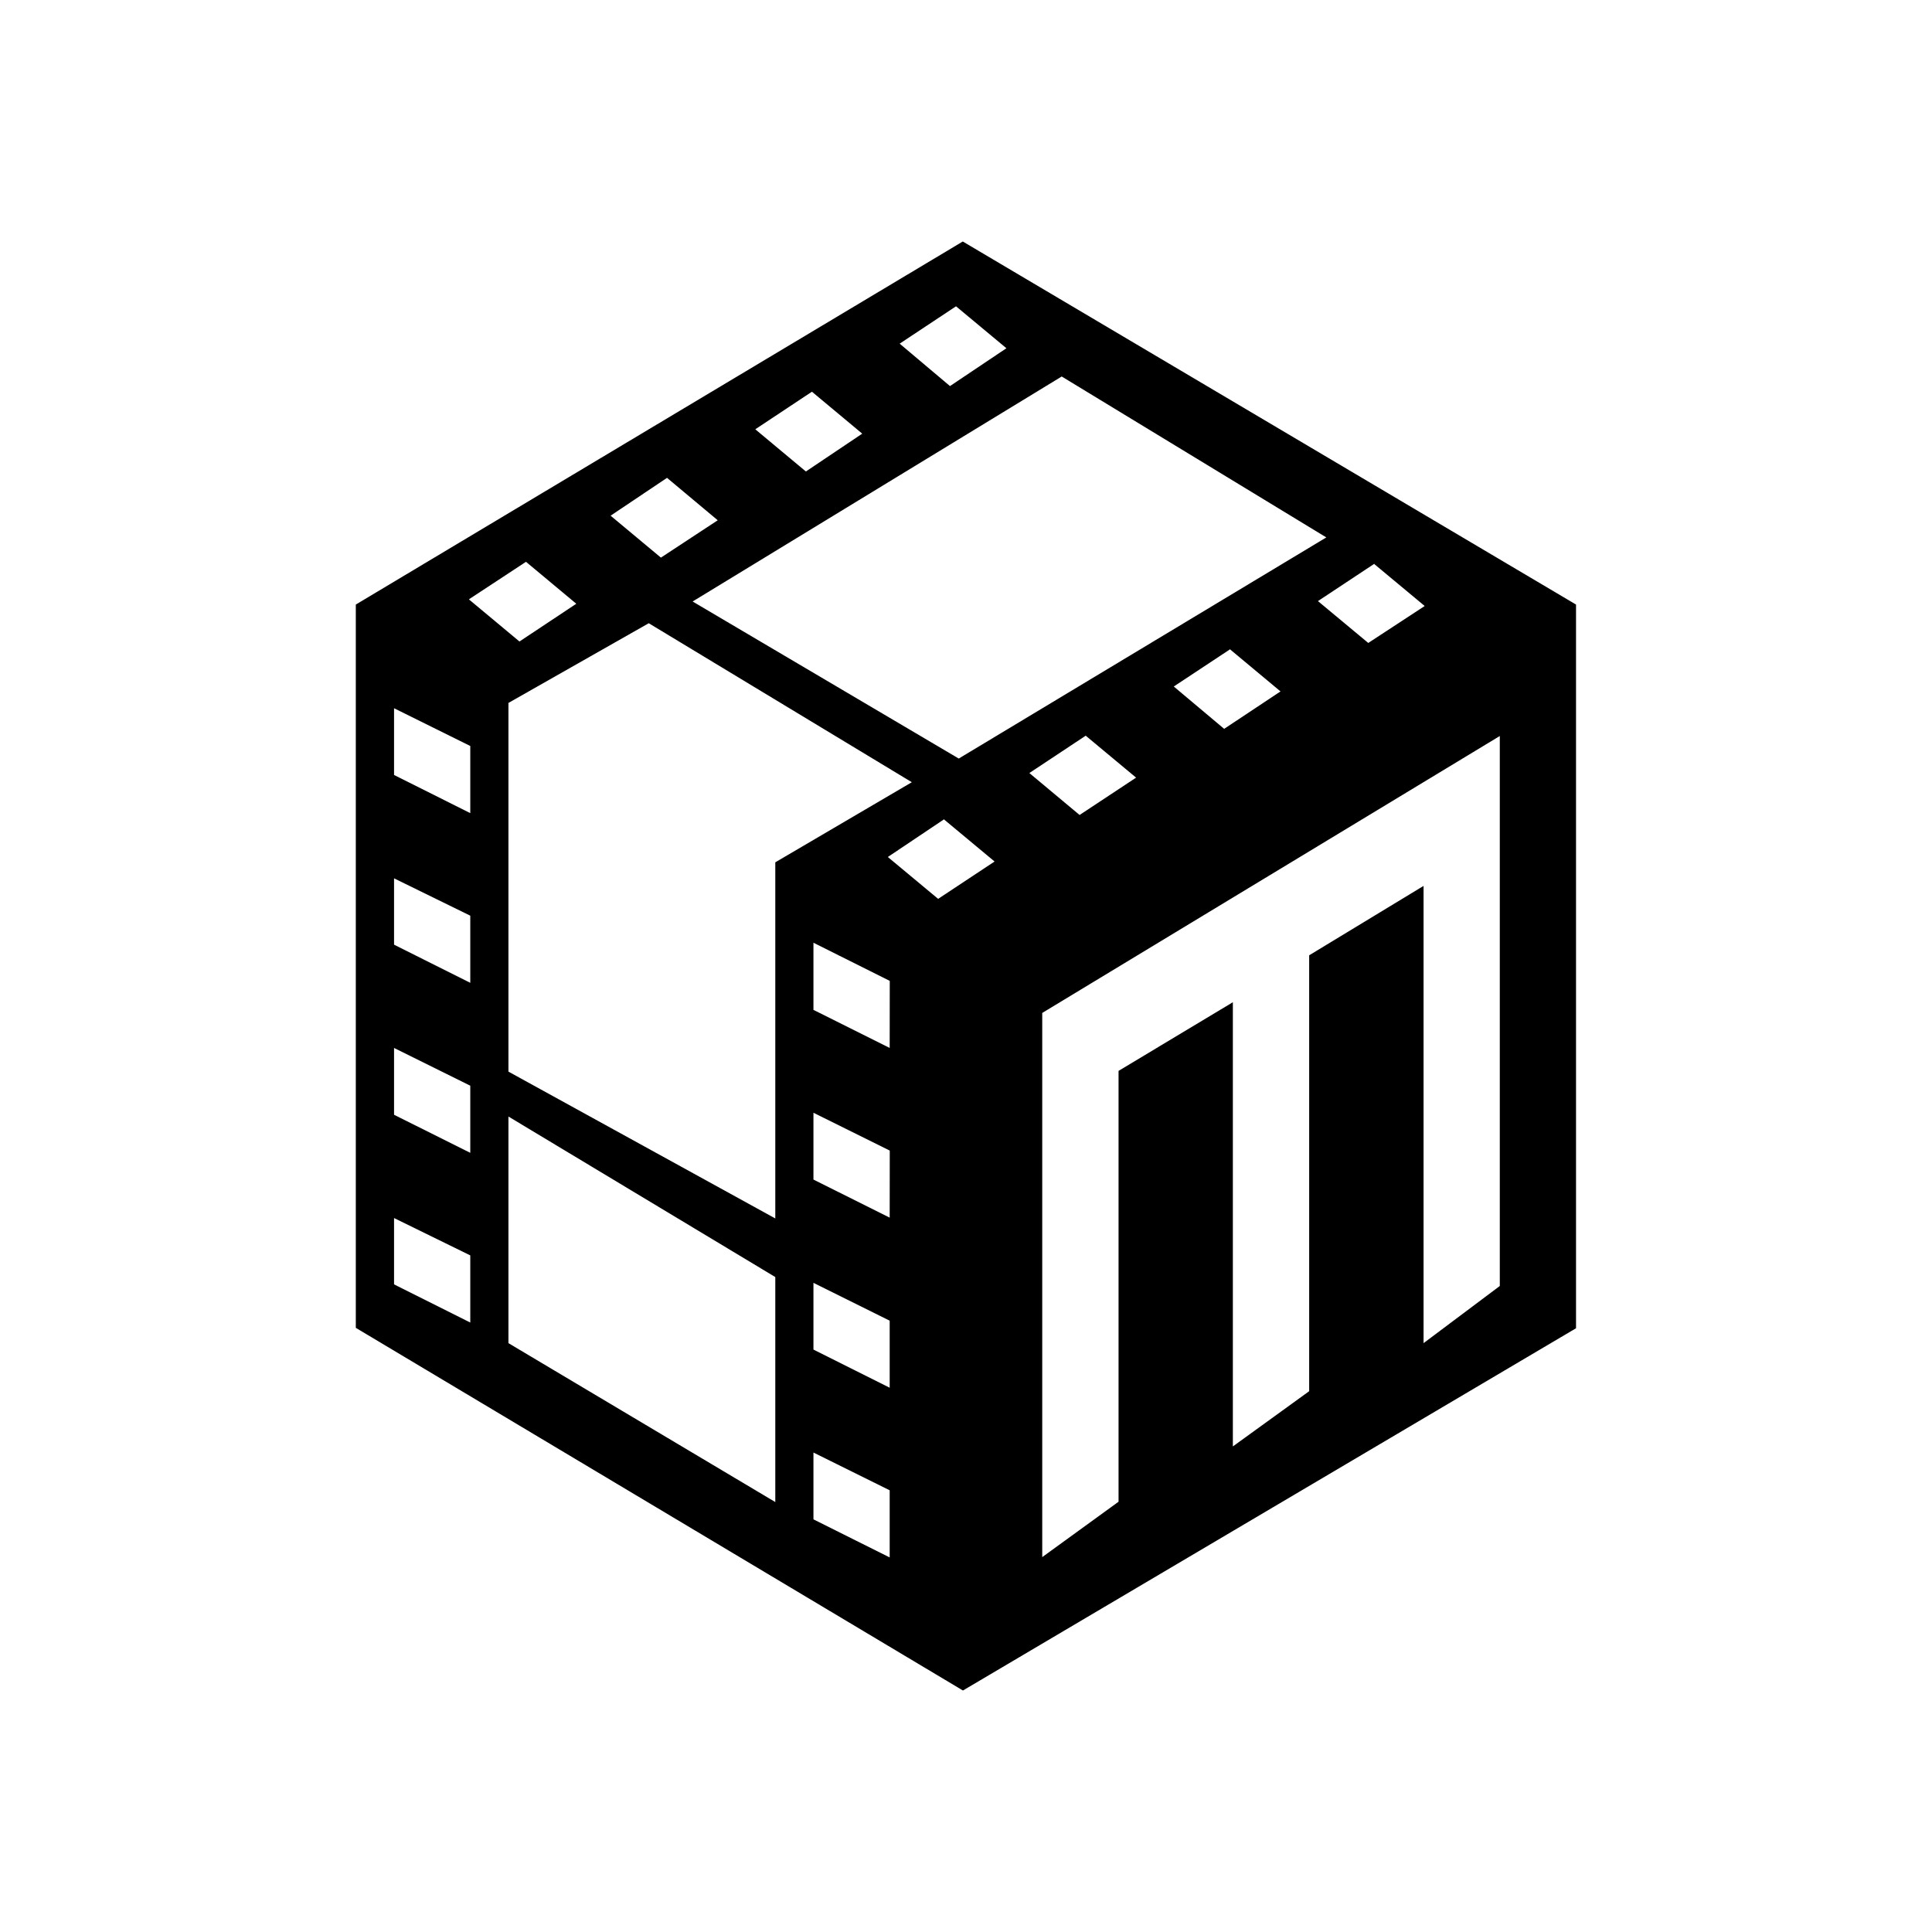 <svg xmlns="http://www.w3.org/2000/svg" width="1em" height="1em" viewBox="0 0 24 24"><path fill="currentColor" fill-rule="evenodd" d="M11.962 21L4.42 16.495V7.51L11.96 3l7.618 4.51v8.99zm1.227-16.323L8.604 7.472l3.306 1.951l4.566-2.747zm-6.873 8.635v-4.58l1.743-.99l3.268 1.975l-1.696.995v4.424zm0 3.373V13.87l3.315 1.994v2.795zm6.631-4.102v6.76l.948-.688v-5.352l1.42-.853v5.518l.948-.686v-5.415l1.421-.862v5.68l.947-.71V9.143zM7.585 6.406l.701-.47l.63.527l-.706.464zm5.902 2.733l-.7.464l.624.521l.702-.464zM9.385 5.331l.701-.465l.625.521l-.7.47l-.626-.522zm5.898 2.733l-.702.464l.626.526l.7-.465l-.624-.52zm-4.107-3.795l.7-.464l.626.521l-.701.47zm5.897 2.734l-.701.464l.625.52l.701-.459l-.625-.52zm-11.245.44l.706-.464l.625.521l-.706.469l-.625-.521zm-.933 1.355l.947.469v.834l-.947-.474zm0 2.113l.947.464v.834l-.947-.474zm.947 2.576l-.947-.469v.83l.947.473zm-.947 1.644l.947.464v.834l-.947-.474zm6.158-2.946l-.948-.474v.834l.947.473zm0 2.108l-.948-.47v.83l.947.473zm-.948 1.643l.947.47v.833l-.947-.474v-.833zm.947 2.577l-.947-.469v.83l.947.473zm.678-8.337l-.701.47l.625.52l.701-.464l-.625-.52z" clip-rule="evenodd"/></svg>